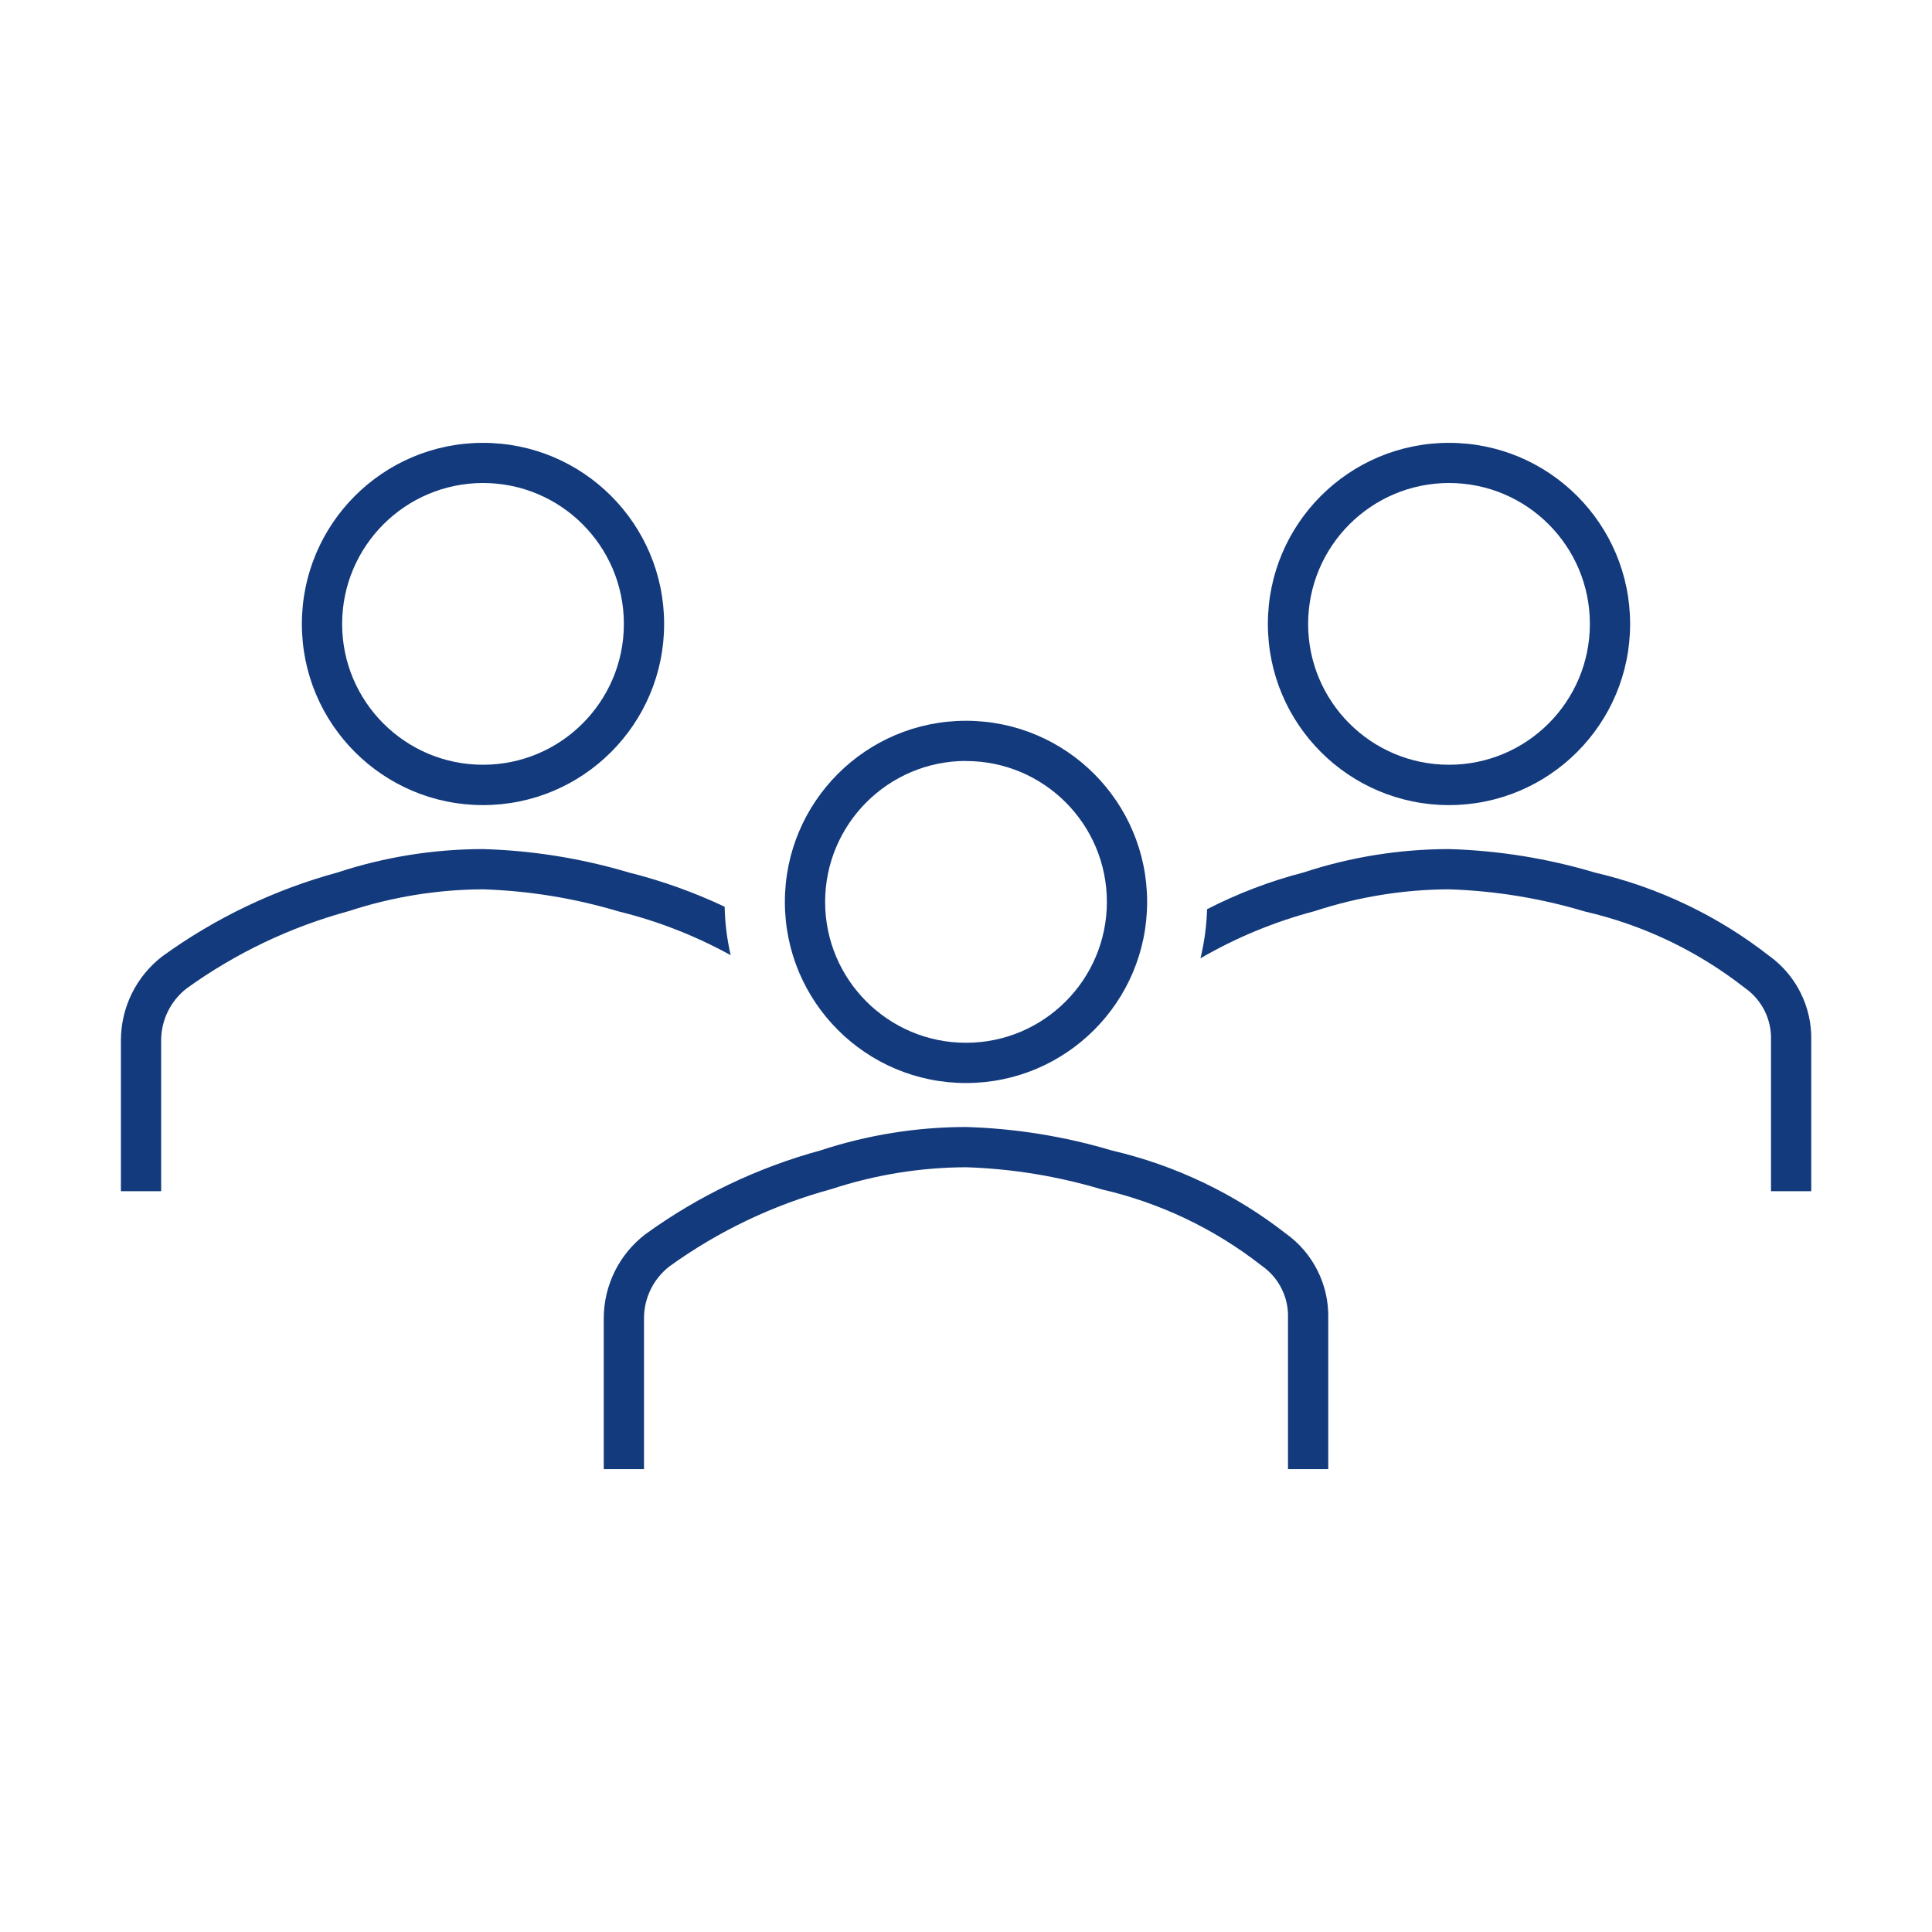 <svg width="96" height="96" xmlns="http://www.w3.org/2000/svg" xmlns:xlink="http://www.w3.org/1999/xlink" xml:space="preserve" overflow="hidden"><g transform="translate(-366 -222)"><path d="M390 262.005C394.971 262.005 399 257.976 399 253.005 399 248.034 394.971 244.005 390 244.005 385.029 244.005 381 248.034 381 253.005 381 257.976 385.029 262.005 390 262.005ZM390 246C393.866 246 397 249.134 397 253 397 256.866 393.866 260 390 260 386.134 260 383 256.866 383 253 383.005 249.136 386.136 246.005 390 246Z" fill="#133A7C"/><path d="M438 262.005C442.971 262.005 447 257.976 447 253.005 447 248.034 442.971 244.005 438 244.005 433.029 244.005 429 248.034 429 253.005 429 257.976 433.029 262.005 438 262.005ZM438 246C441.866 246 445 249.134 445 253 445 256.866 441.866 260 438 260 434.134 260 431 256.866 431 253 431.005 249.136 434.136 246.005 438 246Z" fill="#133A7C"/><path d="M453.9 269.489C451.351 267.501 448.401 266.092 445.253 265.358 442.897 264.654 440.458 264.262 438 264.19 435.543 264.193 433.103 264.585 430.769 265.353 429.11 265.783 427.503 266.395 425.979 267.178 425.954 268 425.845 268.818 425.651 269.618 427.429 268.584 429.339 267.795 431.329 267.272 433.482 266.565 435.733 266.199 438 266.19 440.286 266.264 442.553 266.633 444.744 267.29 447.625 267.952 450.325 269.237 452.656 271.055L452.742 271.119C453.565 271.712 454.036 272.677 454 273.69L454 281.19 456 281.19 456 273.69C456.036 272.029 455.251 270.457 453.9 269.489Z" fill="#133A7C"/><path d="M402.307 269.463C402.125 268.673 402.024 267.866 402.007 267.055 400.481 266.335 398.888 265.765 397.251 265.355 394.895 264.652 392.457 264.261 390 264.19 387.543 264.193 385.103 264.585 382.769 265.353 379.639 266.206 376.689 267.619 374.062 269.522 372.768 270.518 372.01 272.057 372.008 273.69L372.008 281.19 374.008 281.19 374.008 273.69C374.01 272.681 374.478 271.729 375.276 271.112 377.709 269.359 380.439 268.058 383.333 267.272 385.485 266.565 387.735 266.2 390 266.19 392.286 266.264 394.553 266.633 396.744 267.29 398.686 267.766 400.556 268.497 402.307 269.463Z" fill="#133A7C"/><path d="M429.9 283.3C427.351 281.312 424.401 279.902 421.253 279.169 418.896 278.465 416.458 278.073 414 278 411.544 278.002 409.104 278.395 406.771 279.163 403.641 280.016 400.691 281.428 398.064 283.332 396.766 284.326 396.004 285.866 396 287.5L396 295 398 295 398 287.5C398.002 286.491 398.47 285.539 399.269 284.922 401.702 283.168 404.431 281.868 407.325 281.082 409.48 280.374 411.732 280.009 414 280 416.286 280.073 418.554 280.443 420.745 281.1 423.625 281.761 426.326 283.046 428.656 284.864L428.742 284.928C429.565 285.521 430.037 286.486 430 287.5L430 295 432 295 432 287.5C432.036 285.839 431.25 284.268 429.9 283.3Z" fill="#133A7C"/><path d="M414 275.815C418.971 275.815 423 271.786 423 266.815 423 261.844 418.971 257.815 414 257.815 409.029 257.815 405 261.844 405 266.815 405 271.786 409.029 275.815 414 275.815ZM414 259.815C417.866 259.815 421 262.949 421 266.815 421 270.681 417.866 273.815 414 273.815 410.134 273.815 407 270.681 407 266.815 407.003 262.949 410.134 259.815 414 259.81Z" fill="#133A7C"/></g></svg>
